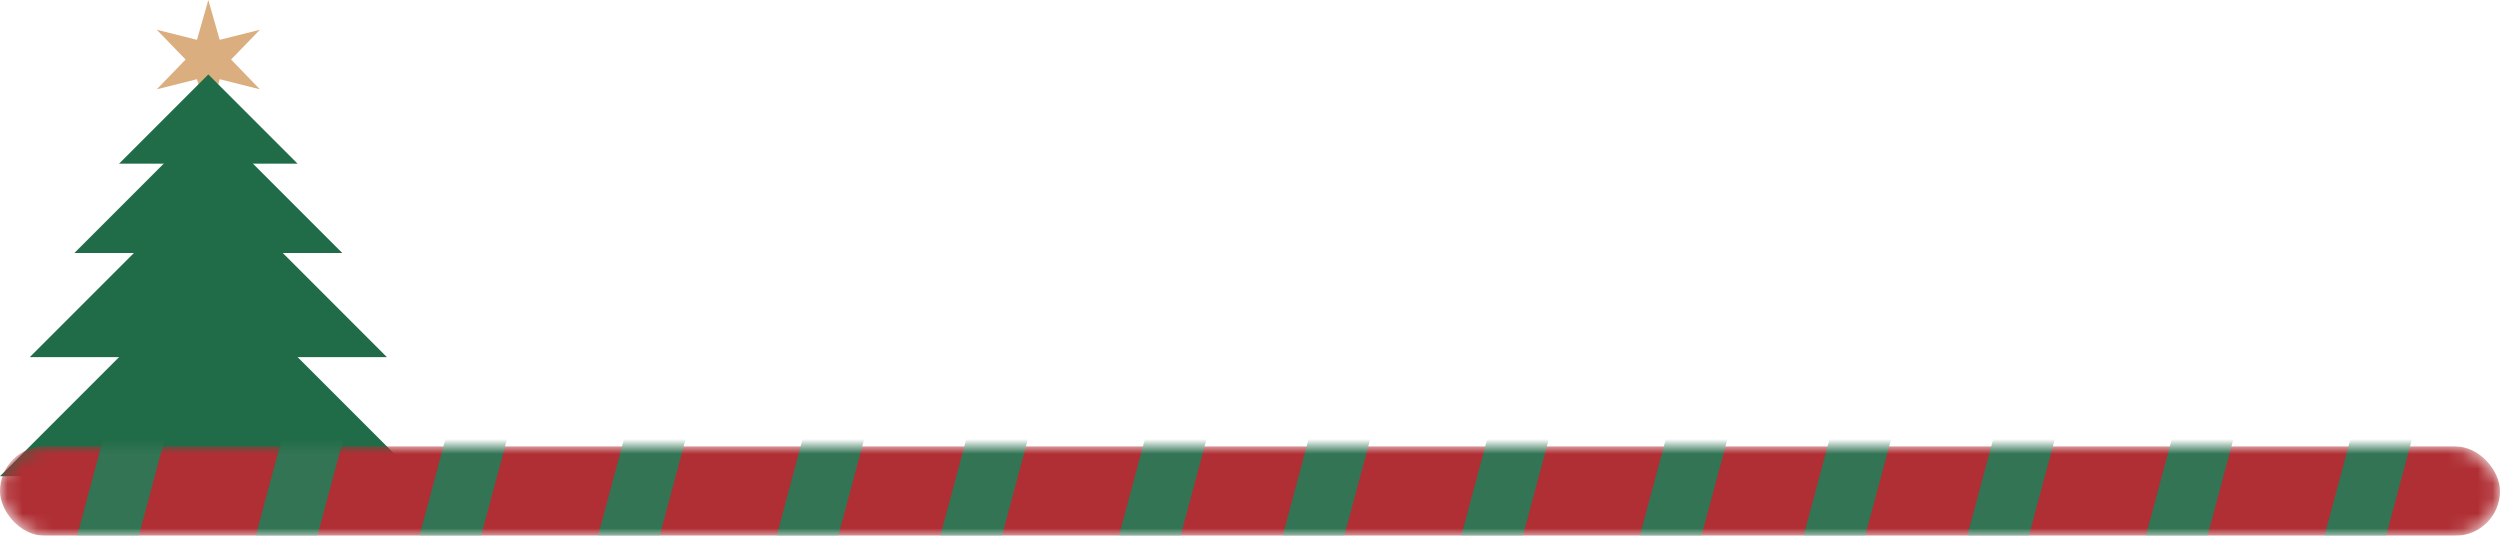 <svg xmlns="http://www.w3.org/2000/svg" xmlns:xlink="http://www.w3.org/1999/xlink" fill="none" version="1.1" width="168" height="36" viewBox="0 0 168 36"><defs><mask id="master_svg0_41_10129" style="mask-type:alpha" maskUnits="objectBoundingBox"><g><rect x="0" y="30" width="168" height="6" rx="3" fill="#FFFFFF" fill-opacity="1"/></g></mask></defs><g><g><g><path d="M14,5.68434e-16L14.764,2.677L17.464,2L15.528,4L17.464,6L14.764,5.323L14,8L13.236,5.323L10.536,6L12.472,4L10.536,2L13.236,2.677L14,5.68434e-16Z" fill="#DAAE7E" fill-opacity="1"/></g><g><path d="M14,5L20,11L8,11L14,5Z" fill="#216C48" fill-opacity="1"/></g><g><path d="M14,8L23,17L5,17L14,8Z" fill="#216C48" fill-opacity="1"/></g><g><path d="M14,12L26,24L2,24L14,12Z" fill="#216C48" fill-opacity="1"/></g><g><path d="M14,18L28,32L0,32L14,18Z" fill="#216C48" fill-opacity="1"/></g></g><g mask="url(#master_svg0_41_10129)"><g><rect x="0" y="30" width="168" height="6" rx="3" fill="#AF2F34" fill-opacity="1"/></g><g transform="matrix(0.966,0.259,-0.259,0.966,5.749,-1.669)"><rect x="9.211" y="21" width="4" height="24" rx="0" fill="#327454" fill-opacity="1"/></g><g transform="matrix(0.966,0.259,-0.259,0.966,6.158,-4.774)"><rect x="21.211" y="21" width="4" height="24" rx="0" fill="#327454" fill-opacity="1"/></g><g transform="matrix(0.966,0.259,-0.259,0.966,6.533,-7.621)"><rect x="32.211" y="21" width="4" height="24" rx="0" fill="#327454" fill-opacity="1"/></g><g transform="matrix(0.966,0.259,-0.259,0.966,6.942,-10.727)"><rect x="44.211" y="21" width="4" height="24" rx="0" fill="#327454" fill-opacity="1"/></g><g transform="matrix(0.966,0.259,-0.259,0.966,7.351,-13.833)"><rect x="56.211" y="21" width="4" height="24" rx="0" fill="#327454" fill-opacity="1"/></g><g transform="matrix(0.966,0.259,-0.259,0.966,7.725,-16.68)"><rect x="67.211" y="21" width="4" height="24" rx="0" fill="#327454" fill-opacity="1"/></g><g transform="matrix(0.966,0.259,-0.259,0.966,8.134,-19.786)"><rect x="79.211" y="21" width="4" height="24" rx="0" fill="#327454" fill-opacity="1"/></g><g transform="matrix(0.966,0.259,-0.259,0.966,8.509,-22.633)"><rect x="90.211" y="21" width="4" height="24" rx="0" fill="#327454" fill-opacity="1"/></g><g transform="matrix(0.966,0.259,-0.259,0.966,8.918,-25.739)"><rect x="102.211" y="21" width="4" height="24" rx="0" fill="#327454" fill-opacity="1"/></g><g transform="matrix(0.966,0.259,-0.259,0.966,9.327,-28.845)"><rect x="114.211" y="21" width="4" height="24" rx="0" fill="#327454" fill-opacity="1"/></g><g transform="matrix(0.966,0.259,-0.259,0.966,9.702,-31.692)"><rect x="125.211" y="21" width="4" height="24" rx="0" fill="#327454" fill-opacity="1"/></g><g transform="matrix(0.966,0.259,-0.259,0.966,10.076,-34.539)"><rect x="136.211" y="21" width="4" height="24" rx="0" fill="#327454" fill-opacity="1"/></g><g transform="matrix(0.966,0.259,-0.259,0.966,10.485,-37.644)"><rect x="148.211" y="21" width="4" height="24" rx="0" fill="#327454" fill-opacity="1"/></g><g transform="matrix(0.966,0.259,-0.259,0.966,10.894,-40.75)"><rect x="160.211" y="21" width="4" height="24" rx="0" fill="#327454" fill-opacity="1"/></g></g></g></svg>